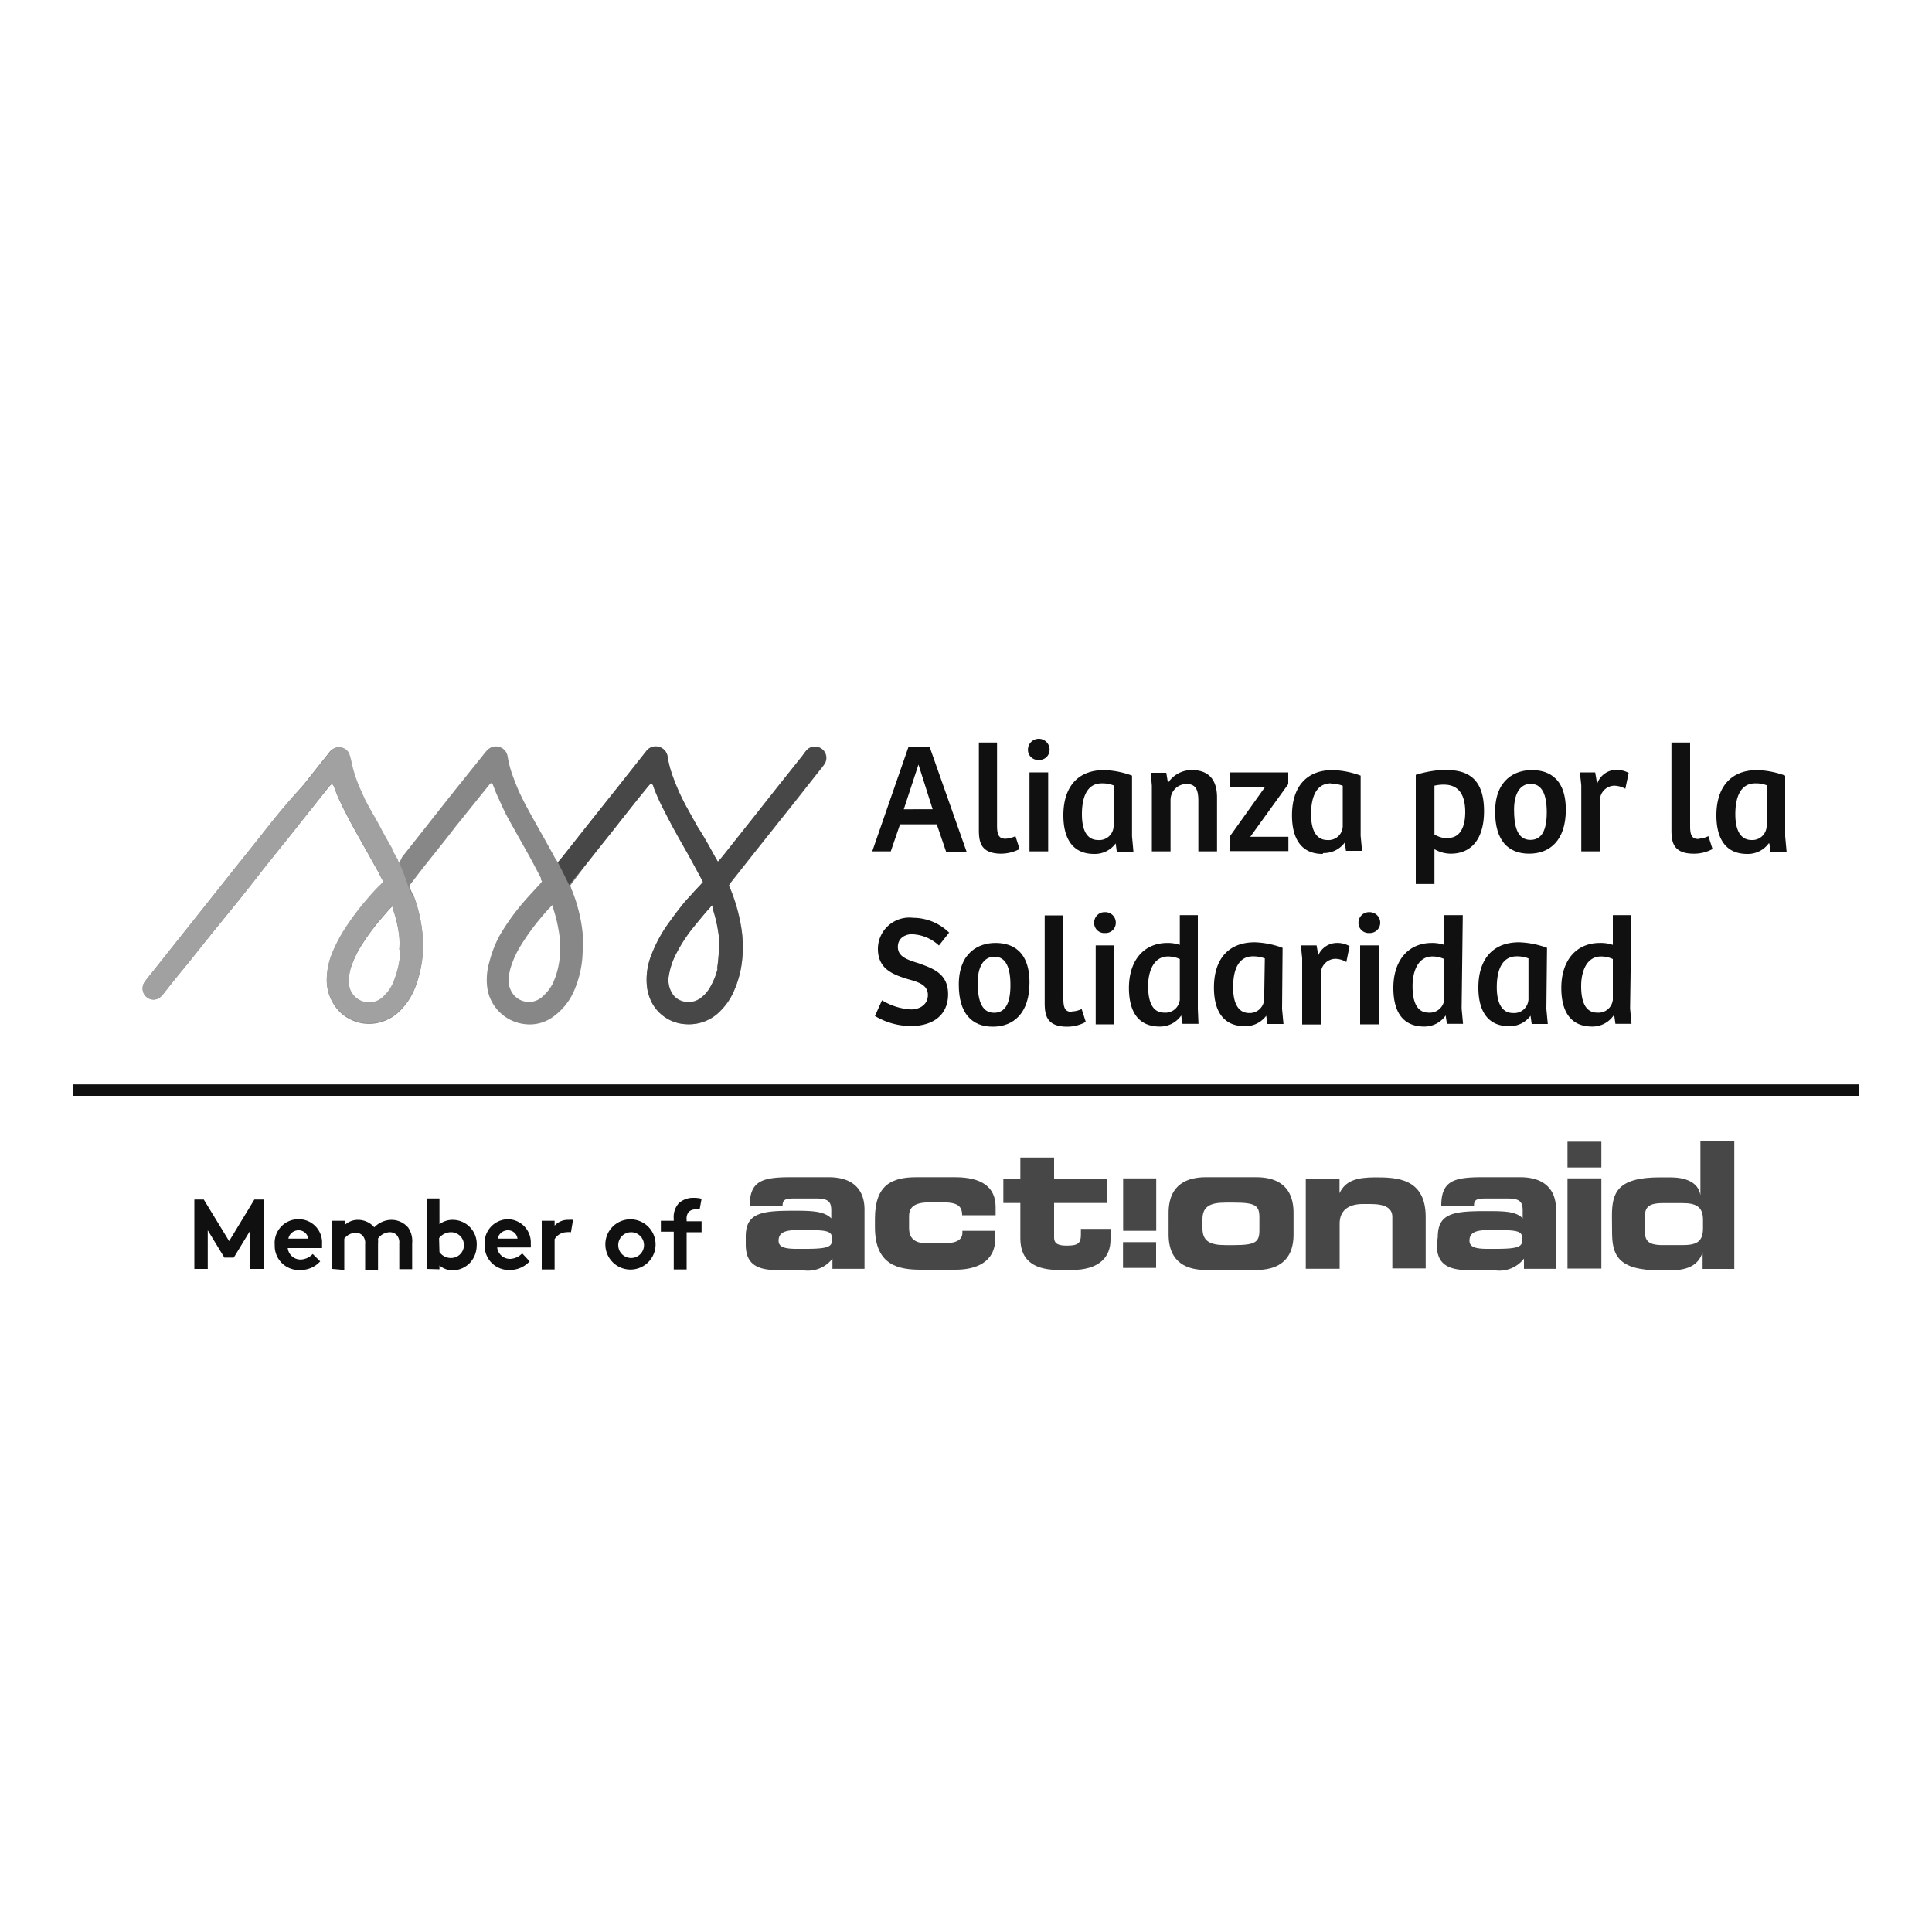 <svg xmlns="http://www.w3.org/2000/svg" id="Layer_2" data-name="Layer 2" viewBox="0 0 150 150"><defs><style>.cls-1{fill:#101010;}.cls-2{fill:#474747;}.cls-3{fill:#878787;}.cls-4{fill:#a1a1a1;}</style></defs><rect class="cls-1" x="5.66" y="84.19" width="138.68" height="0.89"></rect><polygon class="cls-1" points="17.79 96.36 19.75 93.13 20.48 93.13 20.48 98.52 19.44 98.52 19.44 95.52 18.15 97.64 17.42 97.64 16.13 95.52 16.13 98.52 15.09 98.52 15.09 93.13 15.82 93.13 17.79 96.36"></polygon><path class="cls-1" d="M23.93,96.17a.75.75,0,0,0-.74-.65.8.8,0,0,0-.8.65Zm.93,1.76a2,2,0,0,1-1.53.67,1.87,1.87,0,0,1-2-1.94,1.84,1.84,0,0,1,1.82-2A1.81,1.81,0,0,1,25,96.62a2.3,2.3,0,0,1,0,.28H22.34a1,1,0,0,0,1,.89,1.35,1.35,0,0,0,.94-.43Z"></path><path class="cls-1" d="M25.8,98.52V94.78h1v.3a1.49,1.49,0,0,1,1-.37,1.66,1.66,0,0,1,1.26.58,1.87,1.87,0,0,1,1.32-.58,1.7,1.7,0,0,1,1.31.6A1.84,1.84,0,0,1,32,96.54v2H31v-2a.86.86,0,0,0-.19-.64.74.74,0,0,0-.56-.23,1.17,1.17,0,0,0-.9.49,2.77,2.77,0,0,1,0,.42v2h-1v-2a.86.86,0,0,0-.19-.64.74.74,0,0,0-.56-.23,1.18,1.18,0,0,0-.87.46v2.43Z"></path><path class="cls-1" d="M34.12,97.21a1.08,1.08,0,0,0,.9.46,1,1,0,0,0,0-2,1.17,1.17,0,0,0-.93.46Zm-1,1.31V93.05h1v2a1.66,1.66,0,0,1,1.06-.34,1.87,1.87,0,0,1,1.83,2A2,2,0,0,1,36.53,98a1.89,1.89,0,0,1-1.41.63,1.57,1.57,0,0,1-1-.38v.3Z"></path><path class="cls-1" d="M40.18,96.17a.74.74,0,0,0-.74-.65.81.81,0,0,0-.8.65Zm.94,1.76a2.06,2.06,0,0,1-1.54.67,1.87,1.87,0,0,1-1.95-1.94,1.84,1.84,0,0,1,1.81-2,1.81,1.81,0,0,1,1.77,1.91,2.3,2.3,0,0,1,0,.28H38.6a1,1,0,0,0,1,.89,1.35,1.35,0,0,0,.94-.43Z"></path><path class="cls-1" d="M44.33,95.67a1.56,1.56,0,0,0-.36,0,1.11,1.11,0,0,0-.91.54v2.35h-1V94.78h1v.38a1.38,1.38,0,0,1,1.09-.45,1.72,1.72,0,0,1,.34,0Z"></path><path class="cls-1" d="M49,97.67a1,1,0,0,0,1-1,1,1,0,1,0-1,1m0-3a1.95,1.95,0,1,1-2,2,1.94,1.94,0,0,1,2-2"></path><path class="cls-1" d="M54.32,93.9a1,1,0,0,0-.3,0,.71.71,0,0,0-.57.22.86.86,0,0,0-.14.59v.11h1.16v.85H53.31v2.89h-1V95.63h-1v-.85h1v-.15a1.59,1.59,0,0,1,.4-1.22A1.67,1.67,0,0,1,53.88,93a2.44,2.44,0,0,1,.59.07Z"></path><path class="cls-2" d="M57.9,96.62c0,1.64,1,2,2.63,2h1.79a2.4,2.4,0,0,0,2.31-.9v.79h2.49V93.91c0-1.64-1-2.51-2.76-2.51h-3c-2.22,0-3.15.32-3.15,2.21h2.55c0-.5.24-.56,1-.56h1.55c1,0,1.23.24,1.23.93v.61C64,94.07,63.2,94,61.76,94c-2.54,0-3.86.11-3.86,2Zm3.93.34c-1,0-1.38-.18-1.38-.63s.23-.82,1.34-.82H63c1.45,0,1.6.19,1.6.71s-.16.74-2,.74Z"></path><path class="cls-2" d="M67.93,94.62c0-2.64,1.32-3.22,3.23-3.22h3c2,0,3.14.72,3.14,2.32v.63H74.7c0-.72-.37-1-1.51-1h-1c-1.09,0-1.61.3-1.61,1.07v.93c0,.9.57,1.18,1.39,1.18h1.34c.74,0,1.41-.17,1.41-.81v-.16h2.55v.61c0,1.87-1.56,2.41-3.07,2.41H71.5c-1.73,0-3.57-.33-3.57-3.31Z"></path><path class="cls-2" d="M79.22,93.4H77.9V91.51h1.32V89.87h2.62v1.64h4.08V93.4H81.84v2.68c0,.52.38.63,1,.63.85,0,1.08-.19,1.08-.83v-.47h2.3v.85c0,1.33-.87,2.34-3,2.34h-1c-1.61,0-3-.51-3-2.44Z"></path><path class="cls-2" d="M90.73,95.84c0,2.29,1.55,2.76,2.89,2.76h3.92c1.34,0,2.89-.47,2.89-2.76V94.17c0-2.3-1.55-2.77-2.89-2.77H93.62c-1.34,0-2.89.47-2.89,2.77Zm2.63-1.17c0-1,.59-1.3,1.79-1.3h.63c1.7,0,2,.22,2,1.15v1c0,.93-.32,1.15-2,1.15h-.63c-1.2,0-1.79-.3-1.79-1.3Z"></path><path class="cls-2" d="M101.38,91.51H104v1.13h0c.47-1,1.39-1.23,2.79-1.23,1.63,0,3.9.06,3.9,3.07v4H108.1v-4c0-.68-.55-1-1.7-1h-.6c-1.12,0-1.79.52-1.79,1.51v3.52h-2.63Z"></path><path class="cls-2" d="M111.55,96.62c0,1.64,1,2,2.62,2H116a2.42,2.42,0,0,0,2.32-.9v.79h2.49V93.91c0-1.64-1-2.51-2.77-2.51h-3c-2.21,0-3.14.32-3.14,2.21h2.54c0-.5.25-.56,1-.56h1.55c1,0,1.23.24,1.23.93v.61c-.51-.52-1.3-.56-2.74-.56-2.54,0-3.85.11-3.85,2Zm3.92.34c-1,0-1.38-.18-1.38-.63s.23-.82,1.34-.82h1.16c1.45,0,1.6.19,1.6.71s-.16.74-2,.74Z"></path><path class="cls-2" d="M124.33,90.64H121.7v-2h2.63Zm0,7.85H121.7v-7h2.63Z"></path><path class="cls-2" d="M125.16,95.63c0,1.78.41,3,3.73,3h.77c1.59,0,2.24-.54,2.53-1.4h0v1.29h2.46v-9.9h-2.63V92.8h0c-.17-1.09-1.28-1.39-2.36-1.39h-.78c-3.32,0-3.73,1.19-3.73,3Zm2.54-1c0-.78.13-1.22,1.39-1.22h1.54c1,0,1.59.24,1.59,1.29v.68c0,1.06-.55,1.29-1.59,1.29h-1.54c-1.26,0-1.39-.44-1.39-1.22Z"></path><rect class="cls-2" x="87.2" y="91.49" width="2.57" height="4.07"></rect><rect class="cls-2" x="87.19" y="96.44" width="2.57" height="2"></rect><path class="cls-1" d="M80.65,59a.79.79,0,0,0,.84-.8.84.84,0,0,0-1.68,0,.78.78,0,0,0,.84.8"></path><path class="cls-1" d="M71.31,59.36h0l1.1,3.47H70.17ZM69.88,64h2.85l.73,2.14h1.59L72.18,58H70.53l-2.81,8.1h1.44Z"></path><path class="cls-1" d="M77.71,66.28a3.13,3.13,0,0,0,1.45-.36l-.32-1a2.09,2.09,0,0,1-.77.2c-.5,0-.66-.28-.66-1V57.65H76v6.76c0,.91.1,1.87,1.75,1.87"></path><rect class="cls-1" x="79.93" y="59.97" width="1.45" height="6.13"></rect><path class="cls-1" d="M86.46,64.16a1.11,1.11,0,0,1-1.2,1.06c-1,0-1.26-1-1.26-2,0-1.32.39-2.4,1.54-2.4a2.38,2.38,0,0,1,.92.16Zm1.43.77V60.22a6.8,6.8,0,0,0-2.16-.43c-2.1,0-3.17,1.36-3.17,3.51,0,1.74.67,3,2.39,3a2,2,0,0,0,1.67-.82h0l.09.65H88Z"></path><path class="cls-1" d="M89.43,66.1h1.45v-4a1.24,1.24,0,0,1,1.25-1.23c.78,0,.91.57.91,1.32V66.1h1.45V61.91c0-1.44-.72-2.12-1.94-2.12a2.18,2.18,0,0,0-1.87,1L90.55,60H89.34L89.43,61Z"></path><path class="cls-1" d="M103.34,60.85a2.28,2.28,0,0,1,.91.16v3.15a1.1,1.1,0,0,1-1.19,1.06c-1,0-1.27-1-1.27-2,0-1.32.39-2.4,1.55-2.4m-.6,5.41a2,2,0,0,0,1.67-.82h0l.09.65h1.25l-.11-1.17V60.22a6.84,6.84,0,0,0-2.17-.43c-2.09,0-3.16,1.36-3.16,3.51,0,1.74.67,3,2.38,3"></path><path class="cls-1" d="M112.37,65.09a2.07,2.07,0,0,1-1-.3V61a3.17,3.17,0,0,1,.72-.08c1.12,0,1.67.72,1.67,2.14,0,1-.31,2-1.35,2m-.05-5.3a8.89,8.89,0,0,0-2.44.4v8.47h1.45V65.93a2.52,2.52,0,0,0,1.27.35c1.6,0,2.58-1.15,2.58-3.3s-.91-3.19-2.86-3.19"></path><path class="cls-1" d="M118.82,65.21c-1.09,0-1.27-1.22-1.27-2.35s.4-2,1.29-2,1.25.84,1.25,2.21-.38,2.14-1.27,2.14m.1-5.42c-1.26,0-2.84.71-2.84,3.24,0,2.21,1,3.25,2.64,3.25s2.85-1.07,2.85-3.41c0-2.8-1.75-3.08-2.65-3.08"></path><path class="cls-1" d="M122.77,66.1h1.45V62.25A1.15,1.15,0,0,1,125.33,61a1.85,1.85,0,0,1,.86.24l.26-1.23a2,2,0,0,0-1-.24A1.59,1.59,0,0,0,124,60.86l-.15-.89h-1.19l.11,1Z"></path><path class="cls-1" d="M131.87,65.14c-.5,0-.65-.28-.65-1V57.65h-1.45v6.76c0,.91.09,1.87,1.74,1.87a3,3,0,0,0,1.45-.36l-.32-1a2,2,0,0,1-.77.2"></path><path class="cls-1" d="M137.16,64.16A1.11,1.11,0,0,1,136,65.22c-1,0-1.27-1-1.27-2,0-1.31.39-2.4,1.55-2.4a2.28,2.28,0,0,1,.91.16Zm1.44.77V60.22a6.89,6.89,0,0,0-2.17-.43c-2.09,0-3.17,1.37-3.17,3.51,0,1.74.67,3,2.39,3a2,2,0,0,0,1.67-.82l.05,0,.09.64h1.25Z"></path><path class="cls-1" d="M70.9,72.54a3.24,3.24,0,0,1,2,.87l.79-1a4,4,0,0,0-2.79-1.15,2.44,2.44,0,0,0-2.74,2.39c0,1.56,1.12,2,2.33,2.37.85.23,1.55.46,1.55,1.23s-.66,1.12-1.31,1.12a4.78,4.78,0,0,1-2.25-.71l-.55,1.22a5.49,5.49,0,0,0,2.78.78c1.75,0,2.9-.87,2.9-2.47s-1.17-2-2.28-2.4c-.91-.28-1.62-.52-1.62-1.27s.65-1,1.19-1"></path><path class="cls-1" d="M77.18,78.63c-1.08,0-1.27-1.21-1.27-2.35s.41-2,1.3-2,1.24.84,1.24,2.21-.38,2.14-1.27,2.14m.1-5.42c-1.26,0-2.84.71-2.84,3.24,0,2.21,1,3.26,2.64,3.26s2.85-1.08,2.85-3.42c0-2.8-1.75-3.08-2.65-3.08"></path><path class="cls-1" d="M83.21,78.56c-.49,0-.65-.28-.65-1V71.07H81.11v6.76c0,.91.1,1.88,1.74,1.88a3,3,0,0,0,1.45-.37l-.32-1a2,2,0,0,1-.77.19"></path><path class="cls-1" d="M85.79,70.82a.81.81,0,0,0-.84.82.78.78,0,0,0,.84.8.79.79,0,0,0,.84-.8.81.81,0,0,0-.84-.82"></path><rect class="cls-1" x="85.07" y="73.4" width="1.45" height="6.13"></rect><path class="cls-1" d="M91.6,77.62a1.12,1.12,0,0,1-1.21,1c-1,0-1.25-1-1.25-2.07s.39-2.29,1.55-2.29a2.23,2.23,0,0,1,.91.2ZM93,71.05H91.6v2.31a2.91,2.91,0,0,0-.95-.15c-1.88,0-3,1.4-3,3.49,0,1.52.5,3,2.4,3a2,2,0,0,0,1.66-.86l0,0,.1.65h1.24L93,78.33Z"></path><path class="cls-1" d="M98.15,77.59A1.12,1.12,0,0,1,97,78.65c-1,0-1.26-1-1.26-2,0-1.31.38-2.4,1.54-2.4a2.58,2.58,0,0,1,.92.16Zm1.43-4a6.8,6.8,0,0,0-2.16-.43c-2.1,0-3.17,1.37-3.17,3.51,0,1.74.67,3,2.39,3a2,2,0,0,0,1.67-.81h0l.09.64h1.25l-.11-1.17Z"></path><path class="cls-1" d="M102.37,74.28l-.15-.88H101l.1,1v5.14h1.45V75.67a1.16,1.16,0,0,1,1.11-1.23,1.76,1.76,0,0,1,.87.25l.25-1.23a1.89,1.89,0,0,0-1-.25,1.58,1.58,0,0,0-1.47,1.07"></path><rect class="cls-1" x="105.6" y="73.4" width="1.45" height="6.13"></rect><path class="cls-1" d="M106.32,70.82a.82.82,0,0,0-.85.82.79.79,0,0,0,.85.8.8.8,0,0,0,.84-.8.82.82,0,0,0-.84-.82"></path><path class="cls-1" d="M112.13,77.62a1.13,1.13,0,0,1-1.21,1c-1,0-1.25-1-1.25-2.07s.39-2.29,1.54-2.29a2.24,2.24,0,0,1,.92.2Zm1.44-6.57h-1.44v2.31a2.91,2.91,0,0,0-.95-.15c-1.88,0-3,1.4-3,3.49,0,1.52.5,3,2.4,3a2,2,0,0,0,1.66-.86l0,0,.1.65h1.25l-.11-1.19Z"></path><path class="cls-1" d="M118.67,77.59a1.11,1.11,0,0,1-1.19,1.06c-1,0-1.27-1-1.27-2,0-1.31.39-2.4,1.55-2.4a2.48,2.48,0,0,1,.91.16Zm1.44-4a6.84,6.84,0,0,0-2.17-.43c-2.09,0-3.16,1.37-3.16,3.51,0,1.74.67,3,2.38,3a2,2,0,0,0,1.67-.81h0l.09.64h1.25l-.11-1.17Z"></path><path class="cls-1" d="M125.22,77.62a1.12,1.12,0,0,1-1.21,1c-1,0-1.25-1-1.25-2.07s.39-2.29,1.55-2.29a2.23,2.23,0,0,1,.91.2Zm1.44-6.57h-1.44v2.31a2.91,2.91,0,0,0-1-.15c-1.88,0-3,1.4-3,3.49,0,1.52.5,3,2.4,3a2,2,0,0,0,1.66-.86l.05,0,.09.65h1.25l-.11-1.19Z"></path><polygon class="cls-1" points="100.02 60.88 100.02 59.97 95.46 59.97 95.46 61.1 98.22 61.1 95.46 64.97 95.46 66.08 100.03 66.08 100.03 64.97 97.07 64.97 100.02 60.88"></polygon><path class="cls-3" d="M55.72,75.2a5.17,5.17,0,0,1-.52,1.35,2.68,2.68,0,0,1-.83.94,1.57,1.57,0,0,1-1.84,0,1.37,1.37,0,0,1-.37-.43,2,2,0,0,1-.25-1.23,5.64,5.64,0,0,1,.53-1.69,12.2,12.2,0,0,1,1.48-2.28l1.21-1.43h0l.16-.17.08.24h0a.76.76,0,0,1,0,.11,11.09,11.09,0,0,1,.46,2.19,13.58,13.58,0,0,1-.15,2.41M43.48,74a6.29,6.29,0,0,1-.57,2.37,3.41,3.41,0,0,1-.79,1,1.54,1.54,0,0,1-2.2-.09,1.74,1.74,0,0,1-.43-1.22,3.83,3.83,0,0,1,.18-1,7.33,7.33,0,0,1,.71-1.56,17.63,17.63,0,0,1,1.47-2.07c.24-.29.49-.58.74-.86h0l.06-.06v0a.6.6,0,0,0,.08-.08l.15-.16.1.35a11,11,0,0,1,.37,1.5A7.49,7.49,0,0,1,43.48,74m-12.4-.26A6.65,6.65,0,0,1,30.65,76a3.35,3.35,0,0,1-.51,1,4.24,4.24,0,0,1-.46.49,1.54,1.54,0,0,1-1.8.18,1.57,1.57,0,0,1-.79-1.31,3.56,3.56,0,0,1,.27-1.54,7.61,7.61,0,0,1,.78-1.53,17.09,17.09,0,0,1,1.4-1.89l.61-.71.05-.06h0l.25-.25.08.2h0l0,.08A9.64,9.64,0,0,1,31,72.74a6.37,6.37,0,0,1,0,1M63.5,58a.86.86,0,0,0-.92.3c-.11.13-.2.27-.31.41-.59.75-1.19,1.49-1.79,2.24l-1.89,2.4L56.1,66.51l-.21.24h0l-.16.17-.21-.38h0l-.39-.71c-.31-.56-.64-1.12-1-1.68l-.75-1.35a17,17,0,0,1-1.14-2.5,8.23,8.23,0,0,1-.41-1.55.87.87,0,0,0-.52-.7.91.91,0,0,0-1.14.28l-.26.33-1.67,2.11c-.74.94-1.49,1.87-2.24,2.81s-1.64,2.09-2.47,3.13h0l-.22.24-.1-.15a3.47,3.47,0,0,1-.26-.45c-.33-.59-.66-1.2-1-1.79-.55-1-1.1-1.93-1.57-2.93-.2-.42-.37-.85-.53-1.29a8.17,8.17,0,0,1-.44-1.63.92.92,0,0,0-1.41-.61,1.37,1.37,0,0,0-.3.29c-.12.13-.22.28-.34.42l-2,2.49-1.67,2.11c-.82,1.05-1.65,2.09-2.47,3.13l0,0h0L31,67a1.1,1.1,0,0,1-.09-.14l0,0a.22.22,0,0,1-.05-.08l-.06-.11c-.12-.2-.27-.46-.4-.7l0-.08c-.29-.51-.58-1-.86-1.54s-.75-1.33-1.11-2c-.15-.27-.27-.56-.4-.85a10.65,10.65,0,0,1-.72-2c-.05-.22-.09-.44-.15-.65a1.9,1.9,0,0,0-.15-.42.82.82,0,0,0-1-.36,1.06,1.06,0,0,0-.43.32l-.3.38c-.58.72-1.15,1.45-1.73,2.18C22.59,62,21.74,63,20.9,64.07s-1.64,2.07-2.47,3.1L15,71.49l-3.31,4.16c-.15.18-.29.36-.43.55a.89.89,0,0,0-.15.8.85.85,0,0,0,1,.59,1.08,1.08,0,0,0,.54-.38c.65-.83,1.31-1.65,2-2.48q1.48-1.87,3-3.73t2.71-3.41c.68-.86,1.37-1.71,2.06-2.57l3.14-3.95c.19-.24.28-.23.39.07s.22.59.35.88c.46,1,1,2,1.52,2.92l1.58,2.82.17.35.21.39-.16.15-.05.06-.09.08c-.42.41-.8.85-1.18,1.3a20.39,20.39,0,0,0-1.48,2,11.32,11.32,0,0,0-1.05,2,5.44,5.44,0,0,0-.4,2,3.45,3.45,0,0,0,.62,2,2.93,2.93,0,0,0,1,.94,3.22,3.22,0,0,0,2.62.32,3.48,3.48,0,0,0,1.31-.74,5.16,5.16,0,0,0,1.34-2,9.27,9.27,0,0,0,.59-3,7.67,7.67,0,0,0-.07-1.27,11.42,11.42,0,0,0-.68-2.81L32,69.35l-.23-.57.43-.56h0c1-1.32,2.1-2.63,3.14-4L37.93,61l.12-.14a.11.11,0,0,1,.18,0,.47.47,0,0,1,.05.1c.12.3.23.61.37.9.21.47.42.94.65,1.39s.4.73.6,1.09l1.2,2.14c.3.55.6,1.12.89,1.68a.61.61,0,0,1,0,.12l.09.16-.08.1a1.9,1.9,0,0,1-.16.18l0,0c-.42.47-.86.92-1.27,1.41a17.4,17.4,0,0,0-1.8,2.54A8.82,8.82,0,0,0,38,74.67a4.81,4.81,0,0,0-.17,2,3.31,3.31,0,0,0,3,2.85A3.06,3.06,0,0,0,43,78.9a4.82,4.82,0,0,0,1.5-1.82,8.12,8.12,0,0,0,.74-3.25,9.92,9.92,0,0,0,0-1.33,11.77,11.77,0,0,0-.37-2,10.9,10.9,0,0,0-.51-1.49.08.08,0,0,1,0,0h0l-.08-.26.15-.2s0,0,0,0h0l.09-.12h0L45.59,67l1.2-1.51c.46-.58.92-1.15,1.37-1.73l1.26-1.59,1-1.23c.05,0,.09-.11.18-.09a.45.45,0,0,1,.14.26,16.52,16.52,0,0,0,.68,1.55c.28.54.55,1.08.84,1.61.39.72.8,1.42,1.2,2.14l.92,1.69a.91.91,0,0,1,.07.14h0l.13.25-.14.16c-.21.23-.42.44-.62.67s-.53.56-.77.86-.69.86-1,1.31a10.54,10.54,0,0,0-1.47,2.67,5,5,0,0,0-.36,2.33A3.6,3.6,0,0,0,50.7,78a3.18,3.18,0,0,0,2.64,1.52A3.41,3.41,0,0,0,56,78.43a5.07,5.07,0,0,0,.87-1.23,8,8,0,0,0,.79-3.29c0-.25,0-.49,0-.73a9.24,9.24,0,0,0-.1-1.17,13.51,13.51,0,0,0-.8-2.88,1.17,1.17,0,0,0-.05-.11h0l-.11-.27.13-.2h0a1.5,1.5,0,0,1,.14-.18l1.74-2.21,1.49-1.87,1.73-2.17,1.72-2.19a6.65,6.65,0,0,0,.46-.59A.86.86,0,0,0,63.5,58"></path><path class="cls-4" d="M31.08,73.7a6.65,6.65,0,0,1-.43,2.24,3.35,3.35,0,0,1-.51,1,4.24,4.24,0,0,1-.46.49,1.54,1.54,0,0,1-1.8.18,1.57,1.57,0,0,1-.79-1.31,3.56,3.56,0,0,1,.27-1.54,7.61,7.61,0,0,1,.78-1.53,17.09,17.09,0,0,1,1.4-1.89l.61-.71.05-.06h0l.26-.25.08.2h0l0,.08A9.64,9.64,0,0,1,31,72.73a6.37,6.37,0,0,1,0,1m1-4.13c0-.08,0-.16-.08-.23l-.23-.57h0C31.36,67.77,31,67,31,67a1.1,1.1,0,0,1-.09-.14l0,0,0-.08-.06-.11c-.12-.2-.27-.46-.39-.7l0-.08c-.29-.51-.58-1-.86-1.54s-.75-1.33-1.11-2c-.15-.27-.27-.56-.4-.85a10.65,10.65,0,0,1-.72-2c-.05-.22-.09-.44-.15-.65a2.19,2.19,0,0,0-.15-.43.83.83,0,0,0-1-.35,1.06,1.06,0,0,0-.43.32l-.3.38c-.58.72-1.15,1.45-1.73,2.18C22.59,62,21.74,63,20.9,64.06s-1.64,2.07-2.47,3.1L15,71.48l-3.31,4.16c-.15.18-.29.36-.43.55a.89.89,0,0,0-.15.8.85.85,0,0,0,1,.59,1.08,1.08,0,0,0,.54-.38c.65-.83,1.31-1.66,2-2.48q1.48-1.87,3-3.73t2.71-3.41c.68-.86,1.37-1.71,2.06-2.57l3.14-4c.19-.24.28-.23.39.07s.22.59.35.88c.46,1,1,2,1.52,2.92l1.58,2.82.17.35.21.39-.16.15-.05.06-.09.08c-.42.41-.8.85-1.18,1.3a20.39,20.39,0,0,0-1.48,2,11.32,11.32,0,0,0-1.05,2,5.44,5.44,0,0,0-.4,2,3.45,3.45,0,0,0,.62,2,3,3,0,0,0,1,.94,3.22,3.22,0,0,0,2.62.32,3.48,3.48,0,0,0,1.31-.74,5.16,5.16,0,0,0,1.34-2,9.27,9.27,0,0,0,.59-3,7.67,7.67,0,0,0-.07-1.27,11.42,11.42,0,0,0-.68-2.81"></path><path class="cls-2" d="M55.72,75.17a5.17,5.17,0,0,1-.52,1.35,2.8,2.8,0,0,1-.83,1,1.57,1.57,0,0,1-1.84,0,1.27,1.27,0,0,1-.37-.43,1.93,1.93,0,0,1-.25-1.22,5.61,5.61,0,0,1,.53-1.7,11.81,11.81,0,0,1,1.48-2.27c.4-.49.81-1,1.21-1.43h0l.15-.18.08.24h0a.56.56,0,0,1,0,.12,10.85,10.85,0,0,1,.46,2.18,13.58,13.58,0,0,1-.15,2.41M44.2,68.73l.15-.2s0,0,0,0h0l.09-.12h0L45.59,67l1.2-1.52c.46-.57.92-1.15,1.37-1.73l1.26-1.59c.33-.41.65-.82,1-1.22.05-.06.09-.12.18-.09a.42.42,0,0,1,.14.25,16.52,16.52,0,0,0,.68,1.55c.28.54.55,1.08.84,1.61.39.72.8,1.43,1.2,2.14.31.56.62,1.13.92,1.7a.54.54,0,0,1,.07.13h0l.13.24-.14.16c-.21.23-.42.44-.62.67s-.53.56-.77.86-.69.87-1,1.32a10.83,10.83,0,0,0-1.48,2.66,5.16,5.16,0,0,0-.35,2.34A3.61,3.61,0,0,0,50.7,78a3.17,3.17,0,0,0,2.64,1.52A3.37,3.37,0,0,0,56,78.4a4.71,4.71,0,0,0,.87-1.23,8,8,0,0,0,.79-3.29c0-.24,0-.49,0-.73A7.68,7.68,0,0,0,57.54,72a13.68,13.68,0,0,0-.8-2.88,1.17,1.17,0,0,0-.05-.11h0l-.11-.26.13-.2h0l.14-.19,1.74-2.2,1.49-1.87c.57-.73,1.15-1.45,1.73-2.18l1.72-2.18c.16-.2.32-.39.46-.6A.87.87,0,0,0,63.5,58a.86.86,0,0,0-.92.3c-.11.13-.2.27-.31.41l-1.79,2.25-1.89,2.39L56.1,66.48l-.21.25h0l-.15.17-.22-.37h0l-.39-.71c-.31-.56-.64-1.12-1-1.68l-.75-1.35a16.55,16.55,0,0,1-1.14-2.5,8.23,8.23,0,0,1-.41-1.55.89.89,0,0,0-.52-.7.91.91,0,0,0-1.14.28l-.26.33-1.67,2.11-2.24,2.82-2.47,3.12h0l-.22.24"></path></svg>